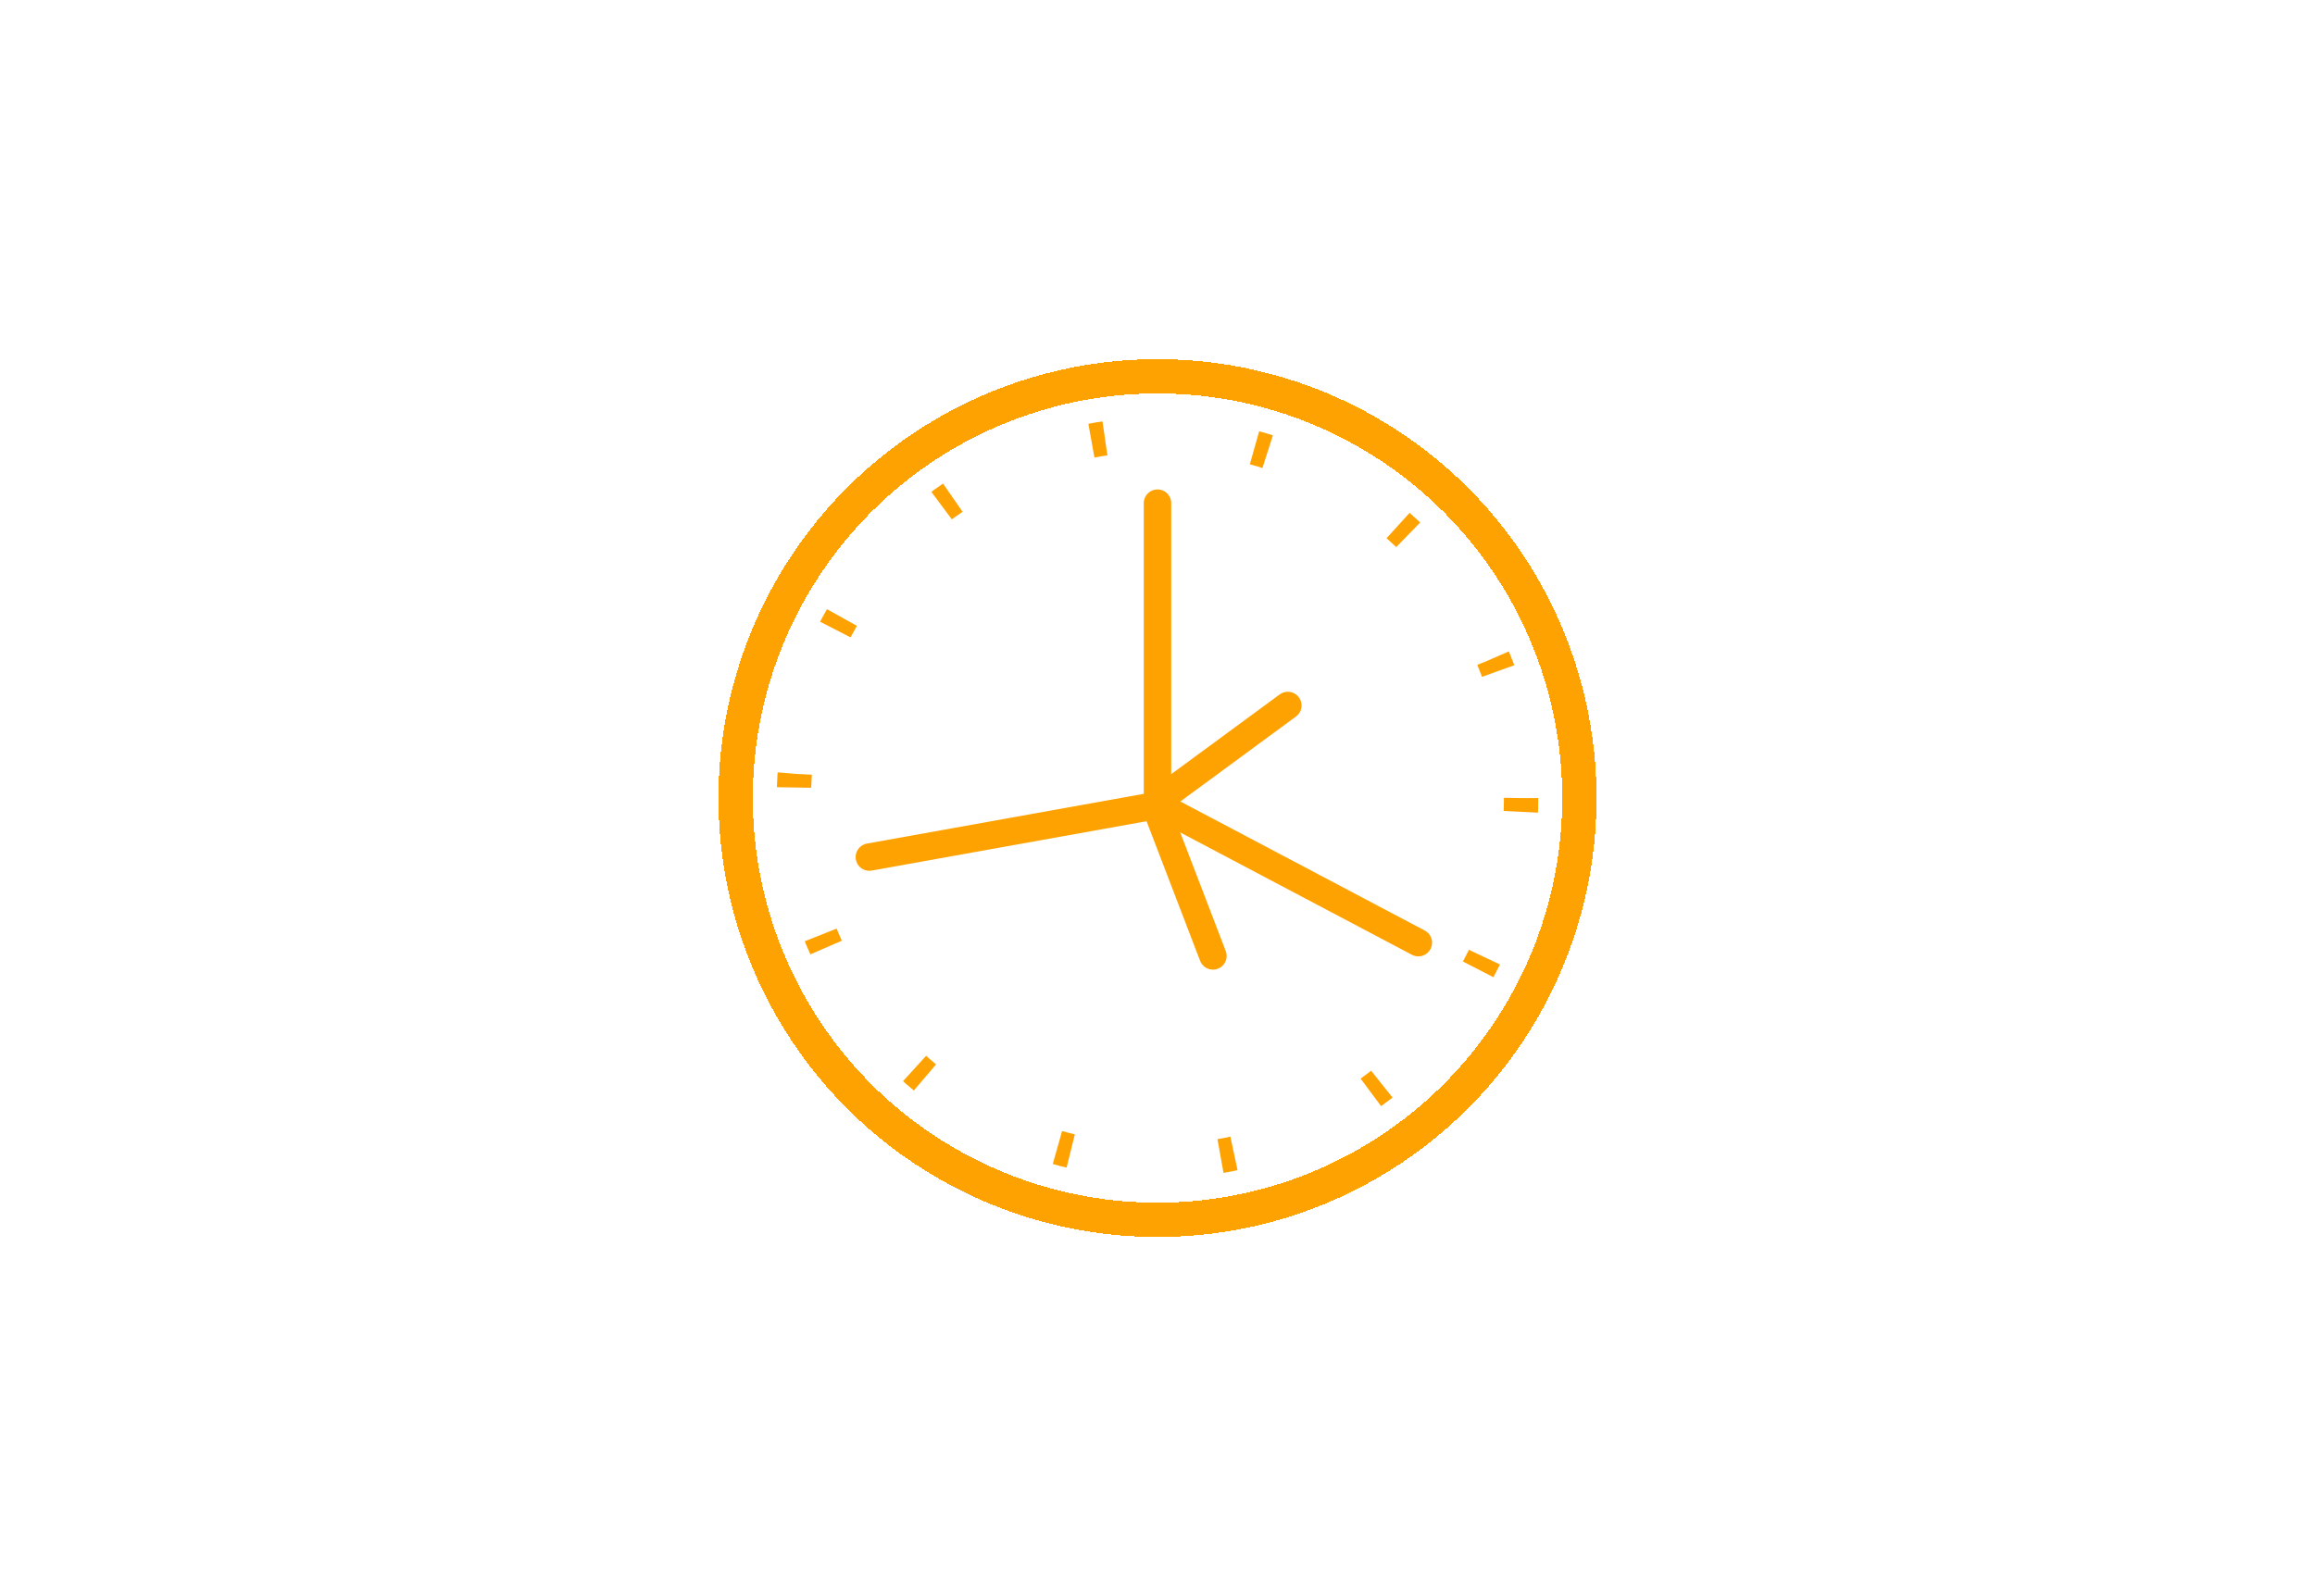 <svg width="290" height="200" viewBox="0 0 290 200" fill="none" xmlns="http://www.w3.org/2000/svg">
<g filter="url(#filter0_d_216_752)">
<circle cx="145" cy="100" r="52.852" stroke="#FEA202" stroke-width="4.297" shape-rendering="crispEdges"/>
</g>
<circle cx="145" cy="100" r="45.547" stroke="#FEA202" stroke-width="4.297" stroke-dasharray="1.72 18.91"/>
<path d="M145 100L145 63.047" stroke="#FEA202" stroke-width="3.438" stroke-linecap="round"/>
<path d="M145 100.859L177.676 118.117" stroke="#FEA202" stroke-width="3.438" stroke-linecap="round"/>
<path d="M145.277 100.859L108.906 107.394" stroke="#FEA202" stroke-width="3.438" stroke-linecap="round"/>
<path d="M145 100.401L161.328 88.398" stroke="#FEA202" stroke-width="3.438" stroke-linecap="round"/>
<path d="M144.686 100.859L151.943 119.78" stroke="#FEA202" stroke-width="3.438" stroke-linecap="round"/>
<defs>
<filter id="filter0_d_216_752" x="58.289" y="13.289" width="173.422" height="173.422" filterUnits="userSpaceOnUse" color-interpolation-filters="sRGB">
<feFlood flood-opacity="0" result="BackgroundImageFix"/>
<feColorMatrix in="SourceAlpha" type="matrix" values="0 0 0 0 0 0 0 0 0 0 0 0 0 0 0 0 0 0 127 0" result="hardAlpha"/>
<feOffset/>
<feGaussianBlur stdDeviation="15.855"/>
<feComposite in2="hardAlpha" operator="out"/>
<feColorMatrix type="matrix" values="0 0 0 0 0.995 0 0 0 0 0.636 0 0 0 0 0.01 0 0 0 1 0"/>
<feBlend mode="normal" in2="BackgroundImageFix" result="effect1_dropShadow_216_752"/>
<feBlend mode="normal" in="SourceGraphic" in2="effect1_dropShadow_216_752" result="shape"/>
</filter>
</defs>
</svg>
